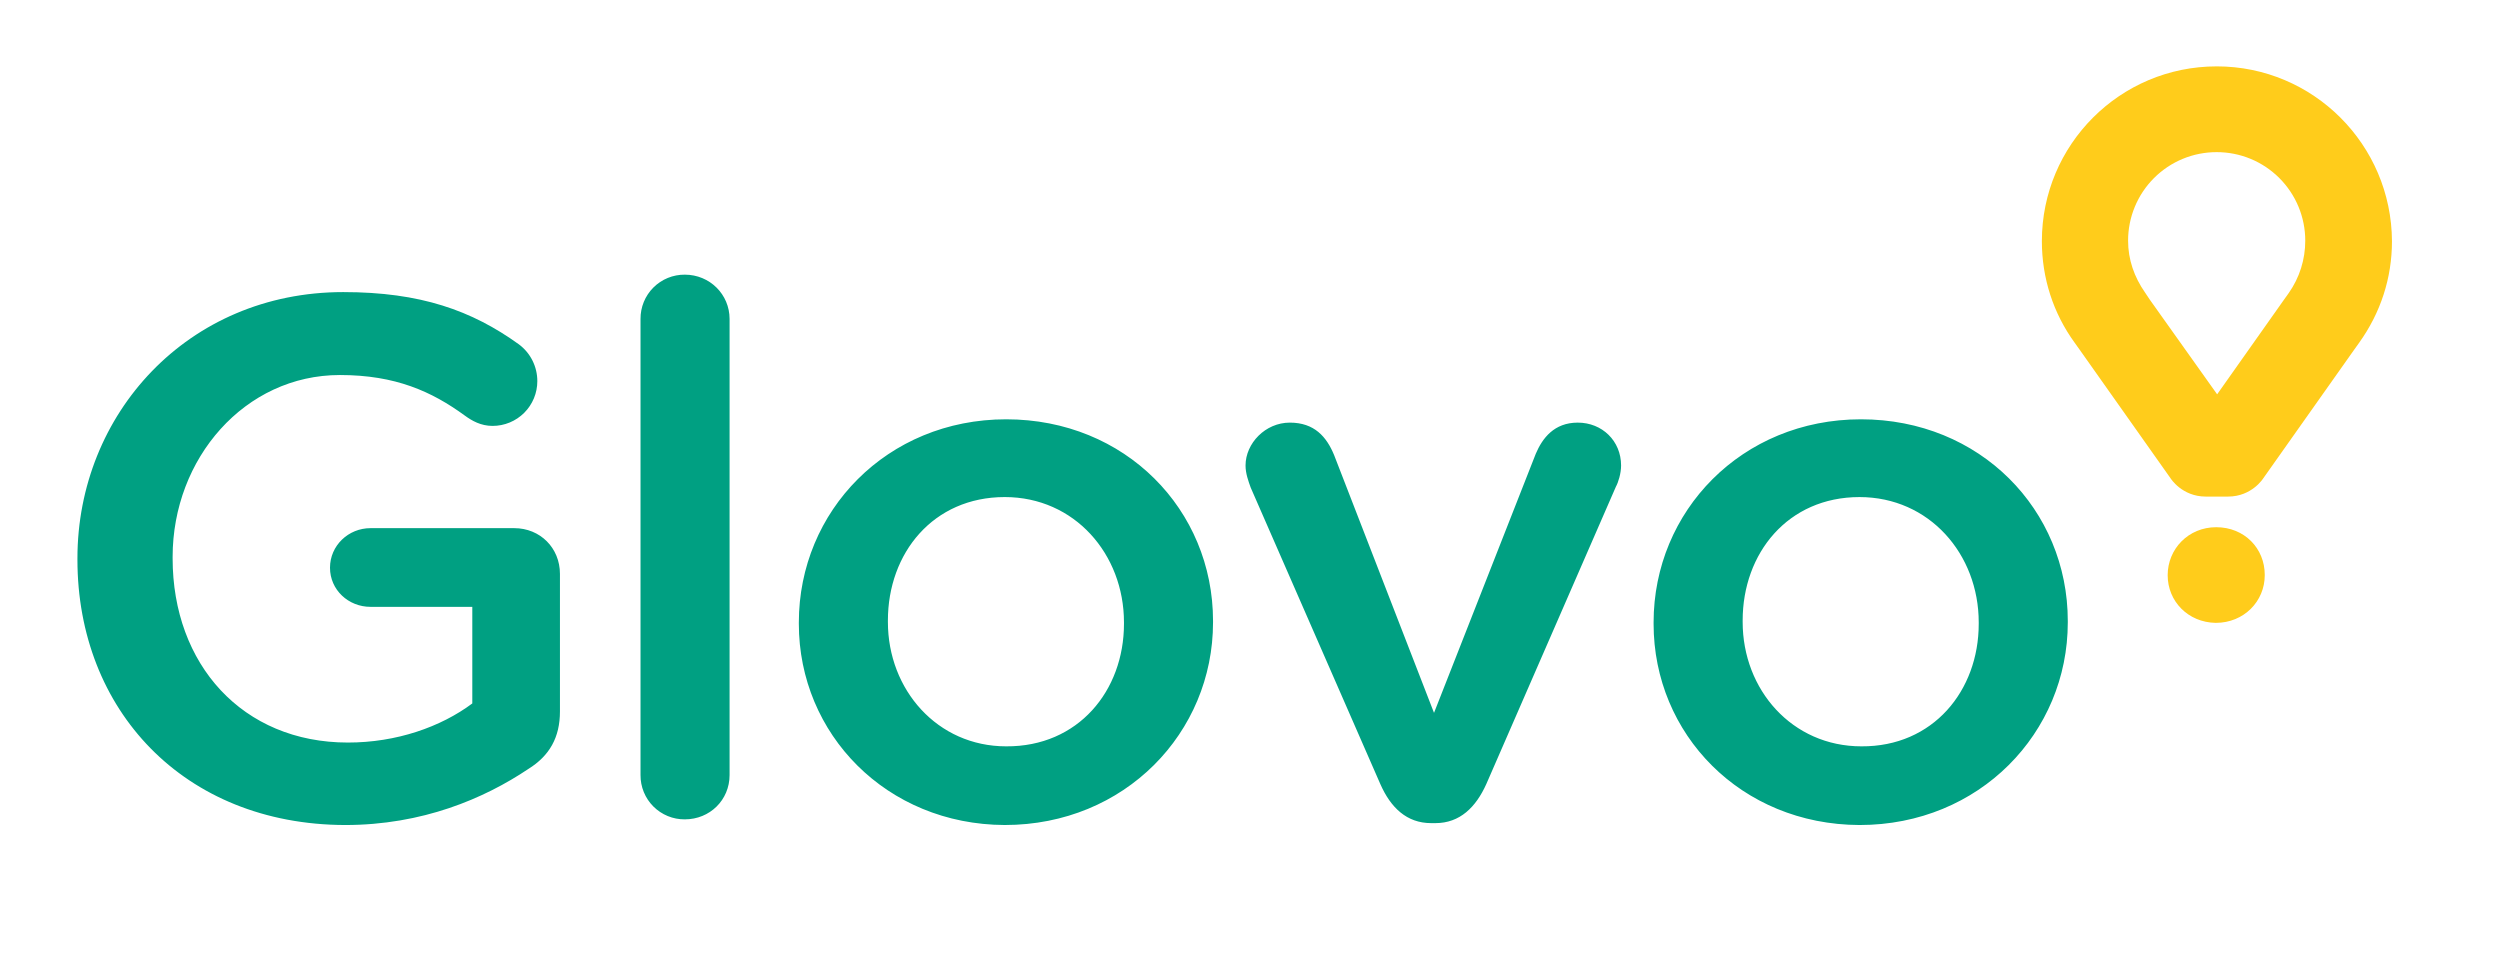 <svg width="226" height="87" viewBox="0 0 226 87" fill="none" xmlns="http://www.w3.org/2000/svg">
<path d="M7 50.599V50.472C7 37.437 16.968 26.405 31.025 26.405C38.011 26.405 42.654 28.065 46.913 31.133C47.429 31.519 47.849 32.02 48.137 32.597C48.425 33.174 48.575 33.81 48.574 34.455C48.574 34.986 48.47 35.513 48.267 36.004C48.063 36.495 47.765 36.941 47.39 37.317C47.014 37.693 46.568 37.991 46.077 38.194C45.586 38.398 45.059 38.502 44.528 38.502C43.463 38.502 42.654 38.033 42.015 37.565C39.033 35.392 35.753 33.902 30.727 33.902C22.122 33.902 15.605 41.442 15.605 50.344V50.472C15.605 60.056 21.909 67.127 31.451 67.127C35.838 67.127 39.842 65.721 42.696 63.591V54.859H33.496C31.493 54.859 29.832 53.326 29.832 51.323C29.832 49.321 31.493 47.745 33.495 47.745H46.487C48.83 47.745 50.619 49.535 50.619 51.877V64.315C50.619 66.658 49.682 68.319 47.765 69.512C43.761 72.196 38.181 74.582 31.195 74.582C16.585 74.538 7 64.144 7 50.598V50.599ZM57.903 28.833C57.899 28.306 58 27.784 58.199 27.296C58.399 26.808 58.694 26.365 59.066 25.993C59.439 25.62 59.882 25.325 60.37 25.125C60.858 24.926 61.38 24.825 61.907 24.829C64.165 24.829 65.954 26.618 65.954 28.833V70.066C65.954 72.323 64.164 74.07 61.907 74.07C61.38 74.074 60.858 73.974 60.37 73.774C59.882 73.574 59.439 73.279 59.066 72.907C58.694 72.534 58.399 72.091 58.199 71.603C58 71.116 57.899 70.593 57.903 70.066V28.833ZM72.215 56.392V56.265C72.215 46.212 80.181 37.905 90.958 37.905C101.735 37.905 109.658 46.085 109.658 56.137V56.265C109.658 66.232 101.692 74.581 90.83 74.581C80.138 74.539 72.215 66.36 72.215 56.392V56.392ZM101.607 56.392V56.265C101.607 50.088 97.134 44.934 90.83 44.934C84.355 44.934 80.266 50.003 80.266 56.094V56.222C80.266 62.356 84.739 67.469 90.958 67.469C97.475 67.51 101.607 62.441 101.607 56.392V56.392ZM129.763 74.411H129.38C127.165 74.411 125.716 73.005 124.78 70.876L113.065 44.083C112.852 43.486 112.597 42.804 112.597 42.081C112.597 40.078 114.386 38.205 116.601 38.205C118.816 38.205 119.923 39.482 120.605 41.143L129.635 64.443L138.836 41.016C139.432 39.611 140.497 38.205 142.627 38.205C144.842 38.205 146.546 39.865 146.546 42.081C146.546 42.804 146.29 43.614 146.077 43.998L134.363 70.876C133.426 72.963 131.978 74.411 129.763 74.411V74.411ZM149.485 56.392V56.266C149.485 46.212 157.451 37.905 168.228 37.905C179.004 37.905 186.928 46.086 186.928 56.138V56.266C186.928 66.233 178.962 74.582 168.1 74.582C157.365 74.54 149.485 66.361 149.485 56.393V56.392ZM178.877 56.393V56.266C178.877 50.089 174.404 44.935 168.1 44.935C161.625 44.935 157.536 50.004 157.536 56.095V56.223C157.536 62.357 162.008 67.469 168.27 67.469C174.745 67.511 178.877 62.442 178.877 56.393" fill="#00A082"/>
<path d="M200.387 6.001C191.656 6.001 184.585 13.072 184.585 21.804C184.585 25.127 185.607 28.321 187.566 31.005L187.992 31.601L196.213 43.231C196.213 43.231 197.236 44.891 199.408 44.891H201.41C203.583 44.891 204.605 43.231 204.605 43.231L212.825 31.601L213.252 31.005C215.212 28.279 216.234 25.127 216.234 21.805C216.191 13.071 209.12 6 200.387 6V6.001ZM206.904 26.489L206.478 27.085L200.429 35.647L194.339 27.085L193.912 26.446C192.932 25.041 192.379 23.464 192.379 21.761C192.378 20.709 192.584 19.667 192.986 18.695C193.388 17.723 193.978 16.84 194.722 16.096C195.466 15.352 196.349 14.762 197.321 14.36C198.293 13.958 199.335 13.752 200.387 13.753C201.439 13.752 202.481 13.958 203.453 14.36C204.425 14.762 205.308 15.352 206.052 16.096C206.796 16.84 207.386 17.723 207.788 18.695C208.19 19.667 208.396 20.709 208.395 21.761C208.398 23.453 207.877 25.105 206.904 26.489V26.489ZM195.957 52.005C195.957 49.62 197.832 47.66 200.345 47.66C202.901 47.66 204.733 49.577 204.733 51.962V52.005C204.733 54.348 202.858 56.307 200.303 56.307C197.789 56.265 195.958 54.347 195.958 52.005" fill="#FFCC1B"/>
</svg>
